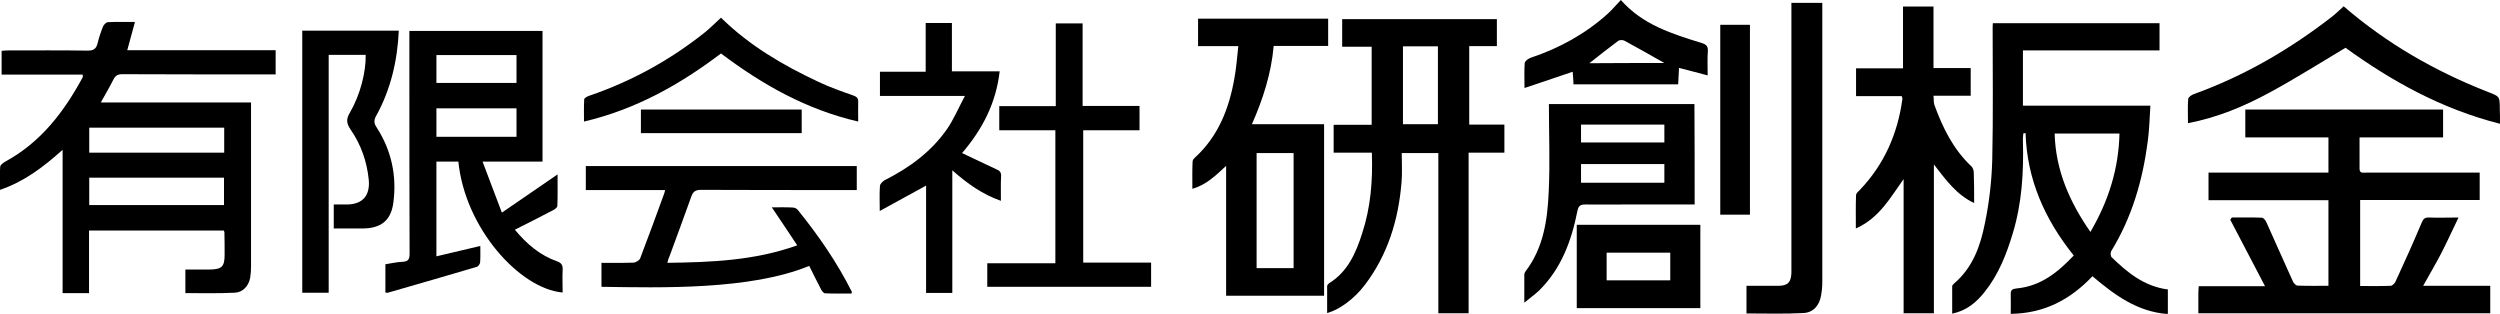 <svg xmlns="http://www.w3.org/2000/svg" xmlns:xlink="http://www.w3.org/1999/xlink" id="&#x30EC;&#x30A4;&#x30E4;&#x30FC;_1" x="0px" y="0px" viewBox="0 0 1229.9 154.4" style="enable-background:new 0 0 1229.9 154.4;" xml:space="preserve"><g>	<path d="M91.2,144.2c0-4,0-7.6,0-11.6c4.1,0,8.1,0,12,0c5.9-0.1,7.3-1.4,7.3-7.2c0-3.7,0-7.5-0.1-11.2c0-0.2-0.2-0.4-0.3-0.8  c-21.9,0-43.9,0-66.3,0c0,10.2,0,20.4,0,30.8c-4.4,0-8.5,0-13,0c0-23.2,0-46.4,0-70.5C21.3,82.2,12,89.3,0,93.4  c0-4.1-0.2-7.7,0.1-11.4c0.1-0.9,1.5-1.9,2.5-2.5c17.5-9.5,28.9-24.5,38.1-41.5c0.1-0.3,0-0.7,0-1.3c-13.2,0-26.4,0-39.9,0  c0-3.9,0-7.6,0-11.7c1.2-0.1,2.4-0.2,3.6-0.2c12.9,0,25.8-0.1,38.7,0.1c2.9,0,4.2-0.8,4.9-3.6c0.7-2.8,1.6-5.6,2.7-8.3  c0.4-0.9,1.6-2.1,2.4-2.1c4.2-0.2,8.4-0.1,13.3-0.1c-1.3,4.7-2.5,9.1-3.8,13.9c24.4,0,48.6,0,73,0c0,4,0,7.7,0,11.9  c-1.3,0-2.7,0-4,0c-23.8,0-47.6,0-71.4-0.1c-2.3,0-3.5,0.7-4.5,2.8c-1.8,3.6-3.9,7.1-6.1,11.1c24.7,0,49,0,73.9,0c0,1.7,0,3,0,4.4  c0,25.4,0,50.7,0,76.1c0,1.9-0.1,3.8-0.4,5.6c-0.7,4.2-3.7,7.4-7.7,7.5C107.4,144.4,99.5,144.2,91.2,144.2z M43.9,87.4  c0,4.6,0,9.1,0,13.5c22.2,0,44.2,0,66.3,0c0-4.6,0-9,0-13.5C88,87.4,66,87.4,43.9,87.4z M110.3,75.1c0-4.2,0-8.2,0-12.3  c-22.3,0-44.3,0-66.4,0c0,4.3,0,8.3,0,12.3C66.1,75.1,88.1,75.1,110.3,75.1z"></path>	<path d="M1098,107c4.9,0,9.8-0.1,14.7,0.1c0.8,0,1.9,1.3,2.3,2.3c4.4,9.7,8.6,19.4,13,29c0.4,0.9,1.5,2.1,2.3,2.1  c5,0.2,10,0.1,15.2,0.1c0-14.1,0-27.9,0-42.1c-19.6,0-39.2,0-59,0c0-4.7,0-9,0-13.6c19.7,0,39.2,0,59,0c0-5.9,0-11.5,0-17.3  c-13.6,0-27.2,0-40.9,0c0-4.7,0-9.1,0-13.7c32.5,0,64.8,0,97.3,0c0,4.5,0,8.9,0,13.7c-13.6,0-27.2,0-41.1,0c0,5.4,0,10.4,0,15.4  c0,2.5,1.9,1.9,3.3,1.9c14.2,0,28.4,0,42.6,0c4.3,0,8.6,0,13.2,0c0,4.6,0,8.8,0,13.5c-19.5,0-39,0-58.8,0c0,14.2,0,28.1,0,42.3  c5,0,10.1,0.1,15-0.1c0.8,0,2-1.2,2.4-2.1c4.4-9.5,8.7-19.1,12.8-28.8c0.8-1.9,1.5-2.8,3.6-2.7c4.6,0.2,9.1,0,14.6,0  c-2.9,6-5.4,11.5-8.2,17c-2.8,5.5-6,10.8-9.2,16.6c11.2,0,22,0,33,0c0,4.7,0,9,0,13.5c-47.7,0-95.5,0-143.6,0c0-3.4,0-6.7,0-9.9  c0-1,0.1-2,0.2-3.4c10.9,0,21.7,0,32.6,0c-5.8-11.1-11.4-21.9-17.1-32.7C1097.4,107.7,1097.7,107.4,1098,107z"></path>	<path d="M989.2,154.4c0-3.6,0.1-6.6,0-9.6c-0.1-2.2,0.9-2.7,2.9-2.9c11.7-1.1,20.2-7.8,28.1-16.2c-14.2-17.7-23-37.3-23.7-60.2  c-0.4,0-0.7,0.1-1.1,0.1c-0.1,1.3-0.3,2.5-0.2,3.8c0.4,15.4-0.5,30.6-5,45.4c-3.1,10.3-7,20.3-13.9,28.9c-4,5-8.7,9.1-15.9,10.6  c0-4.7,0-9,0-13.4c0-0.5,0.5-1.1,0.9-1.4c9.2-7.8,13-18.5,15.2-29.7c2.1-10.1,3.3-20.5,3.6-30.9c0.5-21.8,0.2-43.7,0.2-65.6  c0-0.6,0.1-1.1,0.1-1.9c27.4,0,54.6,0,82,0c0,4.4,0,8.7,0,13.4c-22.4,0-44.7,0-67.2,0c0,9.2,0,18.1,0,27.2c20.7,0,41.3,0,62.7,0  c-0.4,6.1-0.5,11.8-1.3,17.6c-2.5,19.2-7.8,37.4-18,54c-0.4,0.7-0.3,2.4,0.2,2.9c7.8,7.6,16.1,14.4,27.7,15.9c0,3.9,0,7.8,0,12.1  c-15-1.1-26.1-9.3-37.1-18.6C1018.6,147.3,1005.8,154.2,989.2,154.4z M1010.8,65.7c0.5,18.2,7.4,33.7,17.6,48.4  c8.9-15.2,13.9-31,14.3-48.4C1032,65.7,1021.7,65.7,1010.8,65.7z"></path>	<path d="M189.6,143.9c0-4.8,0-9.2,0-13.9c2.8-0.4,5.5-1.1,8.3-1.2c3-0.1,3.6-1.3,3.6-4c-0.1-28.1-0.1-56.1-0.1-84.2  c0-8.4,0-16.8,0-25.4c22,0,43.6,0,65.5,0c0,21.3,0,42.6,0,64.3c-9.5,0-18.9,0-29.5,0c3.3,8.7,6.3,16.7,9.5,25.1  c9.3-6.4,18.1-12.4,27.4-18.8c0,5.4,0.1,10.5-0.1,15.5c0,0.8-1.4,1.8-2.3,2.2c-6.1,3.2-12.2,6.3-18.6,9.5  c5.7,6.9,12.2,12.5,20.6,15.5c2.3,0.8,3,1.9,2.9,4.2c-0.2,3.7,0,7.4,0,11.2c-21-1.8-48-31.5-51.3-64.4c-1.8,0-3.6,0-5.4,0  c-1.7,0-3.5,0-5.4,0c0,15.6,0,30.8,0,46.6c7.3-1.7,14.2-3.4,21.6-5.1c0,2.8,0.1,5.4-0.1,8.1c-0.1,0.8-0.9,2-1.7,2.2  c-14.5,4.3-29.1,8.5-43.7,12.7C190.5,144.1,190.2,144,189.6,143.9z M214.7,53.3c0,4.9,0,9.4,0,14c13.2,0,26.3,0,39.4,0  c0-4.8,0-9.3,0-14C240.9,53.3,228,53.3,214.7,53.3z M254.1,27.1c-13.4,0-26.3,0-39.4,0c0,4.7,0,9.2,0,13.7c13.2,0,26.3,0,39.4,0  C254.1,36.1,254.1,31.7,254.1,27.1z"></path>	<path d="M674.9,75.1c-6.5,0-12.5,0-18.8,0c0-4.6,0-9,0-13.7c6.2,0,12.4,0,18.7,0c0-12.9,0-25.5,0-38.4c-4.7,0-9.5,0-14.5,0  c0-4.7,0-9.1,0-13.6c25.4,0,50.6,0,76.1,0c0,4.5,0,8.7,0,13.3c-4.5,0-8.9,0-13.6,0c0,13,0,25.6,0,38.6c5.8,0,11.5,0,17.3,0  c0,4.7,0,9.1,0,13.8c-5.8,0-11.5,0-17.6,0c0,26.5,0,52.6,0,79c-5.1,0-9.8,0-14.9,0c0-26.3,0-52.4,0-78.8c-6.1,0-11.7,0-18,0  c0,4.9,0.3,9.7-0.1,14.4c-1.5,18.3-6.7,35.5-18,50.4c-5.2,6.9-12.6,12.3-18.6,13.9c0-4.5,0-8.8,0-13.2c0-0.5,0.5-1.1,0.9-1.4  c9.2-5.7,13.2-14.8,16.3-24.5C674.3,102.1,675.4,89,674.9,75.1z M690.2,22.8c0,12.9,0,25.6,0,38.3c5.9,0,11.5,0,17.2,0  c0-12.8,0-25.5,0-38.3C701.6,22.8,696.1,22.8,690.2,22.8z"></path>	<path d="M609.2,22.7c-7.1,0-13.3,0-19.8,0c0-4.6,0-8.9,0-13.5c21.3,0,42.5,0,64,0c0,4.3,0,8.7,0,13.4c-8.8,0-17.7,0-26.8,0  c-1.2,13.5-5.2,26-10.7,38.5c12,0,23.6,0,35.5,0c0,28.3,0,56.3,0,84.4c-16.1,0-32,0-48.2,0c0-21.1,0-42.1,0-63.9  c-5.2,4.8-9.7,9.3-16.6,11.3c0-4.7-0.1-9.1,0.1-13.4c0-0.7,0.6-1.5,1.2-2c11.5-10.5,16.8-24.2,19.4-39.1  C608.2,33.4,608.6,28.3,609.2,22.7z M618.2,75.3c0,19.2,0,37.9,0,56.6c6.2,0,12.1,0,18.2,0c0-19,0-37.7,0-56.6  C630.2,75.3,624.3,75.3,618.2,75.3z"></path>	<path d="M328.3,129.3c21.8-0.3,42.9-1.1,63.9-8.6c-4.2-6.3-8.2-12.4-12.5-18.7c3.7,0,7-0.1,10.4,0.1c0.8,0,1.9,0.5,2.4,1.2  c10.2,12.6,19.3,25.8,26.6,40.3c0,0.1,0,0.2-0.2,0.8c-4.3,0-8.7,0.1-13-0.1c-0.7,0-1.6-1.2-2-2c-2-3.8-3.9-7.7-5.8-11.5  c-29,12-73.2,10.7-102.2,10.3c0-3.8,0-7.6,0-11.8c5.2,0,10.5,0.1,15.7-0.1c1.1,0,2.9-1.1,3.3-2c4.1-10.7,8-21.4,11.9-32.1  c0.2-0.4,0.2-0.9,0.4-1.6c-13.1,0-25.9,0-39,0c0-4,0-7.8,0-11.8c44.4,0,88.7,0,133.3,0c0,3.9,0,7.6,0,11.8c-1.4,0-2.7,0-4.1,0  c-24.2,0-48.3,0-72.5-0.1c-2.6,0-3.9,0.7-4.8,3.3c-3.5,9.9-7.2,19.7-10.8,29.6C328.9,127,328.7,127.9,328.3,129.3z"></path>	<path d="M971.2,99.9c-8.8-4.2-13.9-11.4-19.8-19c0,24.9,0,48.9,0,73.2c-5,0-9.7,0-14.9,0c0-22,0-44,0-66  c-6.6,9.2-11.9,19.1-23.5,24.3c0-6-0.1-11.2,0.1-16.4c0-0.9,1.2-1.9,2-2.7c11.9-12.5,18.5-27.6,20.8-44.6c0-0.3-0.1-0.7-0.3-1.4  c-7.4,0-14.8,0-22.5,0c0-4.7,0-8.9,0-13.7c7.7,0,15.2,0,23.1,0c0-10.3,0-20.2,0-30.4c5.1,0,9.8,0,15,0c0,9.9,0,19.9,0,30.3  c6.3,0,12.3,0,18.3,0c0,4.7,0,9,0,13.6c-6,0-11.9,0-18.3,0c0.2,1.7,0,3.2,0.4,4.4c4.1,11.3,9.3,21.9,18.2,30.3  c0.7,0.6,1.1,1.8,1.2,2.7C971.2,89.5,971.2,94.4,971.2,99.9z"></path>	<path d="M179.9,27c-5.9,0-11.8,0-18.2,0c0,19.6,0,39.1,0,58.6c0,19.4,0,38.8,0,58.4c-4.5,0-8.6,0-13,0c0-42.9,0-85.9,0-128.9  c15.9,0,31.6,0,47.5,0c-0.7,14.9-4,29-11.2,42c-1.2,2.2-1,3.6,0.3,5.6c7.3,11.3,10,23.9,8.2,37.1c-1.2,8.9-6.3,12.6-15.3,12.6  c-4.6,0-9.1,0-14,0c0-3.9,0-7.6,0-11.8c2,0,4.1,0,6.3,0c7.9,0,11.7-4.4,10.9-12.3c-0.9-8.9-3.8-17.1-8.8-24.4  c-2.1-3-2.5-5.2-0.4-8.6C177.3,46.5,180.1,35.2,179.9,27z"></path>	<path d="M833.7,100.6c-11.7,0-23.1,0-34.6,0c-6.3,0-12.7,0.1-19,0c-2.5,0-3.5,0.4-4.1,3.3c-2.9,14.6-7.9,28.3-18.9,39.1  c-2,1.9-4.3,3.5-7.2,5.9c0-5.3,0-9.6,0-13.8c0-0.5,0.3-1.2,0.6-1.6c8.8-11.5,10.8-25.2,11.4-39c0.7-14.3,0.1-28.7,0.1-43.3  c24.3,0,47.8,0,71.6,0C833.7,67.3,833.7,83.7,833.7,100.6z M777.8,89.9c13.9,0,27.5,0,41,0c0-3.2,0-6.2,0-9.2c-13.8,0-27.3,0-41,0  C777.8,83.8,777.8,86.7,777.8,89.9z M777.8,70.1c13.9,0,27.5,0,41,0c0-3.1,0-6,0-8.8c-13.8,0-27.3,0-41,0  C777.8,64.3,777.8,67,777.8,70.1z"></path>	<path d="M519.2,64.1c-9.4,0-18.4,0-27.6,0c0-4,0-7.8,0-11.9c9.2,0,18.3,0,27.8,0c0-13.7,0-27,0-40.7c4.5,0,8.7,0,13.2,0  c0,13.3,0,26.8,0,40.6c9.5,0,18.6,0,28,0c0,4,0,7.8,0,12c-9.1,0-18.3,0-27.7,0c0,21.9,0,43.3,0,65.1c11,0,22.1,0,33.4,0  c0,4.1,0,7.9,0,11.9c-26.9,0-53.6,0-80.6,0c0-3.9,0-7.6,0-11.6c11.1,0,22.2,0,33.5,0C519.2,107.6,519.2,86.1,519.2,64.1z"></path>	<path d="M473.3,75.3c5.8,2.7,11.2,5.4,16.7,7.9c1.7,0.7,2.6,1.4,2.5,3.5c-0.2,3.8-0.1,7.7-0.1,12.1c-9.1-3.2-16.4-8.4-23.9-15  c0,20.6,0,40.4,0,60.3c-4.5,0-8.6,0-12.9,0c0-17.6,0-35,0-52.8c-7.7,4.2-15,8.2-22.8,12.5c0-4.7-0.2-8.6,0.1-12.4  c0.1-1,1.4-2.2,2.4-2.8c12.1-6.1,22.8-13.9,30.6-25.1c3.3-4.8,5.6-10.3,8.8-16.3c-14.8,0-28.2,0-41.8,0c0-4,0-7.7,0-11.9  c7.3,0,14.7,0,22.5,0c0-8.2,0-16,0-24c4.4,0,8.5,0,12.9,0c0,7.9,0,15.7,0,23.8c7.9,0,15.5,0,23.5,0C490,50.6,483.5,63.4,473.3,75.3  z"></path>	<path d="M859.2,154.2c0-4.6,0-8.9,0-13.6c5.3,0,10.4,0,15.6,0c4.6,0,6.3-1.6,6.5-6.3c0-1.1,0-2.1,0-3.2c0-41.7,0-83.4,0-125.2  c0-1.4,0-2.8,0-4.5c5,0,9.8,0,15.2,0c0,1.3,0,2.5,0,3.7c0,44.5,0,89.1,0,133.6c0,2.2-0.2,4.4-0.6,6.6c-0.8,4.9-3.8,8.5-8.7,8.7  C877.9,154.5,868.6,154.2,859.2,154.2z"></path>	<path d="M1229.9,60.9c-28.8-7.3-53.5-21.1-76-37.4c-12.6,7.5-24.7,15.2-37.3,22c-12.5,6.8-25.6,12.3-40.2,15.1  c0-4.2-0.2-8.1,0.1-11.9c0.1-0.9,1.6-2,2.8-2.4c24.9-9,47.4-22.1,68.2-38.3c2-1.6,3.8-3.4,5.5-4.9c20.9,18.1,44.8,31.9,70.9,42.1  c5.9,2.3,5.9,2.1,5.9,8.7C1229.9,56,1229.9,58.1,1229.9,60.9z"></path>	<path d="M775.7,151.6c0-13.8,0-27.3,0-41c20.3,0,40.4,0,60.8,0c0,13.6,0,27.2,0,41C816.3,151.6,796.1,151.6,775.7,151.6z   M790.4,137.9c10.6,0,20.9,0,31.3,0c0-4.7,0-9.1,0-13.6c-10.5,0-20.8,0-31.3,0C790.4,128.9,790.4,133.2,790.4,137.9z"></path>	<path d="M840.1,37.1c-5-1.3-9.3-2.5-14.1-3.7c-0.1,2.7-0.3,5.3-0.4,8.1c-17.2,0-34.2,0-51.5,0c-0.1-2-0.2-3.9-0.4-6.2  c-7.8,2.6-15.4,5.2-23.7,8c0-4.7-0.2-8.5,0.1-12.3c0.1-1,1.8-2.2,3-2.6c14-4.7,26.8-11.7,37.8-21.6c2.2-2,4.2-4.4,6.5-6.8  c10.8,12.3,25.4,16.7,39.9,21.2c2.2,0.7,3,1.6,2.9,3.9C839.9,28.8,840.1,32.6,840.1,37.1z M818.8,31c-6.7-3.8-13.2-7.5-19.7-11  c-0.8-0.4-2.3-0.4-3,0.1c-4.7,3.5-9.4,7.2-14.2,11C794.2,31,806.4,31,818.8,31z"></path>	<path d="M422.2,59.8c-25.5-5.9-47.2-18.2-67.5-33.5c-20.1,15.2-41.8,27.5-67.4,33.5c0-4-0.1-7.5,0.1-10.9c0.1-0.7,1.5-1.5,2.5-1.8  c20.8-7.1,39.7-17.5,56.9-31.2c2.7-2.2,5.2-4.7,7.9-7.2c13.9,13.7,30.5,23.4,48,31.6c5.5,2.6,11.2,4.6,16.9,6.6  c1.9,0.7,2.7,1.3,2.6,3.4C422.1,53.2,422.2,56.2,422.2,59.8z"></path>	<path d="M846.3,12.2c5,0,9.6,0,14.6,0c0,31.1,0,62.1,0,93.4c-4.7,0-9.5,0-14.6,0C846.3,74.6,846.3,43.6,846.3,12.2z"></path>	<path d="M394.4,53.9c0,4,0,7.7,0,11.6c-26.4,0-52.6,0-79.1,0c0-3.8,0-7.6,0-11.6C341.6,53.9,367.8,53.9,394.4,53.9z"></path></g></svg>